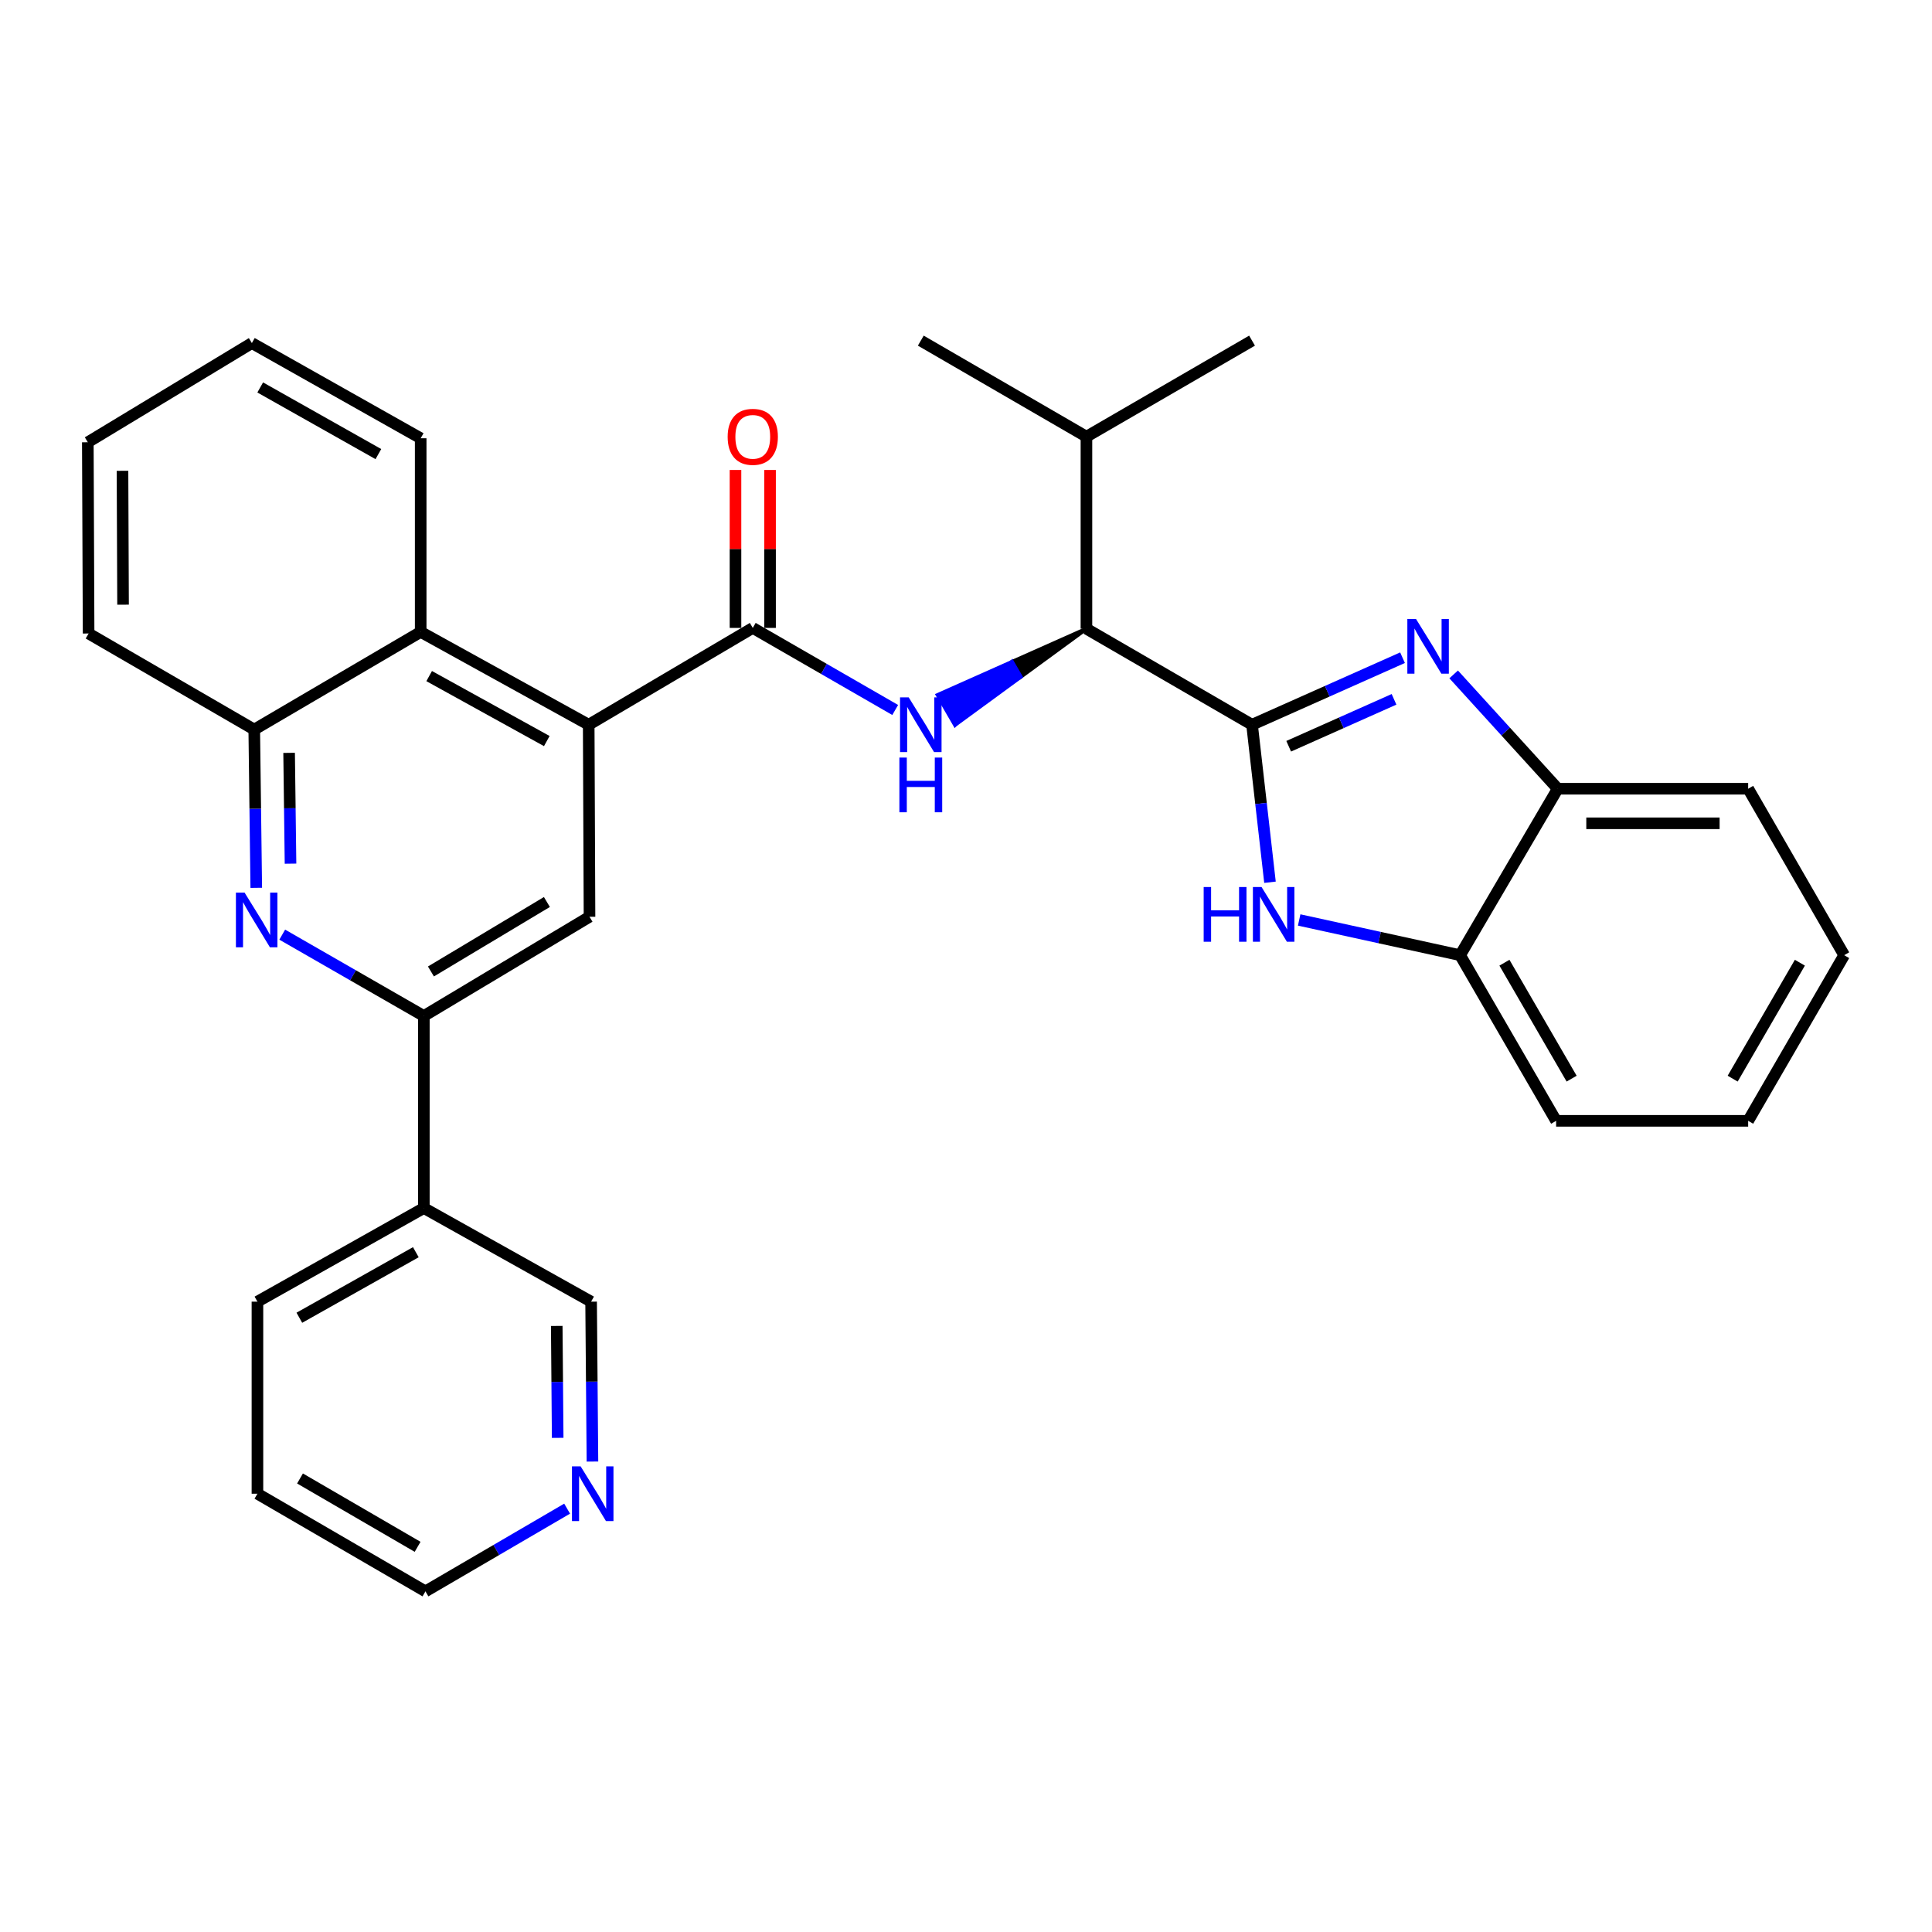 <?xml version='1.0' encoding='iso-8859-1'?>
<svg version='1.1' baseProfile='full'
              xmlns='http://www.w3.org/2000/svg'
                      xmlns:rdkit='http://www.rdkit.org/xml'
                      xmlns:xlink='http://www.w3.org/1999/xlink'
                  xml:space='preserve'
width='1000px' height='1000px' viewBox='0 0 1000 1000'>
<!-- END OF HEADER -->
<rect style='opacity:1.0;fill:#FFFFFF;stroke:none' width='1000' height='1000' x='0' y='0'> </rect>
<path class='bond-0' d='M 648.056,375.122 L 687.001,357.774' style='fill:none;fill-rule:evenodd;stroke:#000000;stroke-width:6px;stroke-linecap:butt;stroke-linejoin:miter;stroke-opacity:1' />
<path class='bond-0' d='M 687.001,357.774 L 725.946,340.425' style='fill:none;fill-rule:evenodd;stroke:#0000FF;stroke-width:6px;stroke-linecap:butt;stroke-linejoin:miter;stroke-opacity:1' />
<path class='bond-0' d='M 667.02,386.26 L 694.281,374.116' style='fill:none;fill-rule:evenodd;stroke:#000000;stroke-width:6px;stroke-linecap:butt;stroke-linejoin:miter;stroke-opacity:1' />
<path class='bond-0' d='M 694.281,374.116 L 721.543,361.972' style='fill:none;fill-rule:evenodd;stroke:#0000FF;stroke-width:6px;stroke-linecap:butt;stroke-linejoin:miter;stroke-opacity:1' />
<path class='bond-1' d='M 648.056,375.122 L 652.7,415.888' style='fill:none;fill-rule:evenodd;stroke:#000000;stroke-width:6px;stroke-linecap:butt;stroke-linejoin:miter;stroke-opacity:1' />
<path class='bond-1' d='M 652.7,415.888 L 657.344,456.653' style='fill:none;fill-rule:evenodd;stroke:#0000FF;stroke-width:6px;stroke-linecap:butt;stroke-linejoin:miter;stroke-opacity:1' />
<path class='bond-7' d='M 648.056,375.122 L 562.339,325.436' style='fill:none;fill-rule:evenodd;stroke:#000000;stroke-width:6px;stroke-linecap:butt;stroke-linejoin:miter;stroke-opacity:1' />
<path class='bond-10' d='M 752.412,349.068 L 779.346,378.659' style='fill:none;fill-rule:evenodd;stroke:#0000FF;stroke-width:6px;stroke-linecap:butt;stroke-linejoin:miter;stroke-opacity:1' />
<path class='bond-10' d='M 779.346,378.659 L 806.28,408.25' style='fill:none;fill-rule:evenodd;stroke:#000000;stroke-width:6px;stroke-linecap:butt;stroke-linejoin:miter;stroke-opacity:1' />
<path class='bond-12' d='M 672.448,476.174 L 714.103,485.289' style='fill:none;fill-rule:evenodd;stroke:#0000FF;stroke-width:6px;stroke-linecap:butt;stroke-linejoin:miter;stroke-opacity:1' />
<path class='bond-12' d='M 714.103,485.289 L 755.759,494.404' style='fill:none;fill-rule:evenodd;stroke:#000000;stroke-width:6px;stroke-linecap:butt;stroke-linejoin:miter;stroke-opacity:1' />
<path class='bond-2' d='M 389.634,325.008 L 426.494,346.248' style='fill:none;fill-rule:evenodd;stroke:#000000;stroke-width:6px;stroke-linecap:butt;stroke-linejoin:miter;stroke-opacity:1' />
<path class='bond-2' d='M 426.494,346.248 L 463.353,367.488' style='fill:none;fill-rule:evenodd;stroke:#0000FF;stroke-width:6px;stroke-linecap:butt;stroke-linejoin:miter;stroke-opacity:1' />
<path class='bond-3' d='M 389.634,325.008 L 304.712,375.122' style='fill:none;fill-rule:evenodd;stroke:#000000;stroke-width:6px;stroke-linecap:butt;stroke-linejoin:miter;stroke-opacity:1' />
<path class='bond-14' d='M 398.579,325.008 L 398.579,284.133' style='fill:none;fill-rule:evenodd;stroke:#000000;stroke-width:6px;stroke-linecap:butt;stroke-linejoin:miter;stroke-opacity:1' />
<path class='bond-14' d='M 398.579,284.133 L 398.579,243.257' style='fill:none;fill-rule:evenodd;stroke:#FF0000;stroke-width:6px;stroke-linecap:butt;stroke-linejoin:miter;stroke-opacity:1' />
<path class='bond-14' d='M 380.688,325.008 L 380.688,284.133' style='fill:none;fill-rule:evenodd;stroke:#000000;stroke-width:6px;stroke-linecap:butt;stroke-linejoin:miter;stroke-opacity:1' />
<path class='bond-14' d='M 380.688,284.133 L 380.688,243.257' style='fill:none;fill-rule:evenodd;stroke:#FF0000;stroke-width:6px;stroke-linecap:butt;stroke-linejoin:miter;stroke-opacity:1' />
<path class='bond-8' d='M 304.712,375.122 L 305.129,474.516' style='fill:none;fill-rule:evenodd;stroke:#000000;stroke-width:6px;stroke-linecap:butt;stroke-linejoin:miter;stroke-opacity:1' />
<path class='bond-9' d='M 304.712,375.122 L 217.743,327.076' style='fill:none;fill-rule:evenodd;stroke:#000000;stroke-width:6px;stroke-linecap:butt;stroke-linejoin:miter;stroke-opacity:1' />
<path class='bond-9' d='M 283.015,383.575 L 222.137,349.942' style='fill:none;fill-rule:evenodd;stroke:#000000;stroke-width:6px;stroke-linecap:butt;stroke-linejoin:miter;stroke-opacity:1' />
<path class='bond-4' d='M 562.339,325.436 L 523.837,342.579 L 528.322,350.319 Z' style='fill:#000000;fill-rule:evenodd;fill-opacity:1;stroke:#000000;stroke-width:2px;stroke-linecap:butt;stroke-linejoin:miter;stroke-opacity:1;' />
<path class='bond-4' d='M 523.837,342.579 L 494.305,375.202 L 485.335,359.723 Z' style='fill:#0000FF;fill-rule:evenodd;fill-opacity:1;stroke:#0000FF;stroke-width:2px;stroke-linecap:butt;stroke-linejoin:miter;stroke-opacity:1;' />
<path class='bond-4' d='M 523.837,342.579 L 528.322,350.319 L 494.305,375.202 Z' style='fill:#0000FF;fill-rule:evenodd;fill-opacity:1;stroke:#0000FF;stroke-width:2px;stroke-linecap:butt;stroke-linejoin:miter;stroke-opacity:1;' />
<path class='bond-5' d='M 132.64,459.542 L 132.119,418.579' style='fill:none;fill-rule:evenodd;stroke:#0000FF;stroke-width:6px;stroke-linecap:butt;stroke-linejoin:miter;stroke-opacity:1' />
<path class='bond-5' d='M 132.119,418.579 L 131.599,377.617' style='fill:none;fill-rule:evenodd;stroke:#000000;stroke-width:6px;stroke-linecap:butt;stroke-linejoin:miter;stroke-opacity:1' />
<path class='bond-5' d='M 150.373,447.026 L 150.009,418.352' style='fill:none;fill-rule:evenodd;stroke:#0000FF;stroke-width:6px;stroke-linecap:butt;stroke-linejoin:miter;stroke-opacity:1' />
<path class='bond-5' d='M 150.009,418.352 L 149.644,389.678' style='fill:none;fill-rule:evenodd;stroke:#000000;stroke-width:6px;stroke-linecap:butt;stroke-linejoin:miter;stroke-opacity:1' />
<path class='bond-33' d='M 146.086,483.77 L 182.734,504.826' style='fill:none;fill-rule:evenodd;stroke:#0000FF;stroke-width:6px;stroke-linecap:butt;stroke-linejoin:miter;stroke-opacity:1' />
<path class='bond-33' d='M 182.734,504.826 L 219.383,525.882' style='fill:none;fill-rule:evenodd;stroke:#000000;stroke-width:6px;stroke-linecap:butt;stroke-linejoin:miter;stroke-opacity:1' />
<path class='bond-6' d='M 219.383,525.882 L 305.129,474.516' style='fill:none;fill-rule:evenodd;stroke:#000000;stroke-width:6px;stroke-linecap:butt;stroke-linejoin:miter;stroke-opacity:1' />
<path class='bond-6' d='M 223.051,502.829 L 283.073,466.873' style='fill:none;fill-rule:evenodd;stroke:#000000;stroke-width:6px;stroke-linecap:butt;stroke-linejoin:miter;stroke-opacity:1' />
<path class='bond-13' d='M 219.383,525.882 L 219.383,625.275' style='fill:none;fill-rule:evenodd;stroke:#000000;stroke-width:6px;stroke-linecap:butt;stroke-linejoin:miter;stroke-opacity:1' />
<path class='bond-16' d='M 562.339,325.436 L 562.339,226.022' style='fill:none;fill-rule:evenodd;stroke:#000000;stroke-width:6px;stroke-linecap:butt;stroke-linejoin:miter;stroke-opacity:1' />
<path class='bond-11' d='M 217.743,327.076 L 131.599,377.617' style='fill:none;fill-rule:evenodd;stroke:#000000;stroke-width:6px;stroke-linecap:butt;stroke-linejoin:miter;stroke-opacity:1' />
<path class='bond-18' d='M 217.743,327.076 L 217.743,226.847' style='fill:none;fill-rule:evenodd;stroke:#000000;stroke-width:6px;stroke-linecap:butt;stroke-linejoin:miter;stroke-opacity:1' />
<path class='bond-20' d='M 806.28,408.25 L 904.849,408.25' style='fill:none;fill-rule:evenodd;stroke:#000000;stroke-width:6px;stroke-linecap:butt;stroke-linejoin:miter;stroke-opacity:1' />
<path class='bond-20' d='M 821.066,426.141 L 890.064,426.141' style='fill:none;fill-rule:evenodd;stroke:#000000;stroke-width:6px;stroke-linecap:butt;stroke-linejoin:miter;stroke-opacity:1' />
<path class='bond-31' d='M 806.28,408.25 L 755.759,494.404' style='fill:none;fill-rule:evenodd;stroke:#000000;stroke-width:6px;stroke-linecap:butt;stroke-linejoin:miter;stroke-opacity:1' />
<path class='bond-19' d='M 131.599,377.617 L 45.862,327.9' style='fill:none;fill-rule:evenodd;stroke:#000000;stroke-width:6px;stroke-linecap:butt;stroke-linejoin:miter;stroke-opacity:1' />
<path class='bond-21' d='M 755.759,494.404 L 805.446,580.141' style='fill:none;fill-rule:evenodd;stroke:#000000;stroke-width:6px;stroke-linecap:butt;stroke-linejoin:miter;stroke-opacity:1' />
<path class='bond-21' d='M 778.691,498.294 L 813.472,558.31' style='fill:none;fill-rule:evenodd;stroke:#000000;stroke-width:6px;stroke-linecap:butt;stroke-linejoin:miter;stroke-opacity:1' />
<path class='bond-17' d='M 219.383,625.275 L 305.954,673.739' style='fill:none;fill-rule:evenodd;stroke:#000000;stroke-width:6px;stroke-linecap:butt;stroke-linejoin:miter;stroke-opacity:1' />
<path class='bond-22' d='M 219.383,625.275 L 133.249,673.739' style='fill:none;fill-rule:evenodd;stroke:#000000;stroke-width:6px;stroke-linecap:butt;stroke-linejoin:miter;stroke-opacity:1' />
<path class='bond-22' d='M 215.236,648.137 L 154.942,682.062' style='fill:none;fill-rule:evenodd;stroke:#000000;stroke-width:6px;stroke-linecap:butt;stroke-linejoin:miter;stroke-opacity:1' />
<path class='bond-15' d='M 306.65,756.498 L 306.302,715.119' style='fill:none;fill-rule:evenodd;stroke:#0000FF;stroke-width:6px;stroke-linecap:butt;stroke-linejoin:miter;stroke-opacity:1' />
<path class='bond-15' d='M 306.302,715.119 L 305.954,673.739' style='fill:none;fill-rule:evenodd;stroke:#000000;stroke-width:6px;stroke-linecap:butt;stroke-linejoin:miter;stroke-opacity:1' />
<path class='bond-15' d='M 288.655,744.234 L 288.412,715.269' style='fill:none;fill-rule:evenodd;stroke:#0000FF;stroke-width:6px;stroke-linecap:butt;stroke-linejoin:miter;stroke-opacity:1' />
<path class='bond-15' d='M 288.412,715.269 L 288.169,686.303' style='fill:none;fill-rule:evenodd;stroke:#000000;stroke-width:6px;stroke-linecap:butt;stroke-linejoin:miter;stroke-opacity:1' />
<path class='bond-35' d='M 293.543,780.875 L 256.875,802.28' style='fill:none;fill-rule:evenodd;stroke:#0000FF;stroke-width:6px;stroke-linecap:butt;stroke-linejoin:miter;stroke-opacity:1' />
<path class='bond-35' d='M 256.875,802.28 L 220.208,823.684' style='fill:none;fill-rule:evenodd;stroke:#000000;stroke-width:6px;stroke-linecap:butt;stroke-linejoin:miter;stroke-opacity:1' />
<path class='bond-24' d='M 562.339,226.022 L 476.603,176.316' style='fill:none;fill-rule:evenodd;stroke:#000000;stroke-width:6px;stroke-linecap:butt;stroke-linejoin:miter;stroke-opacity:1' />
<path class='bond-25' d='M 562.339,226.022 L 648.056,176.316' style='fill:none;fill-rule:evenodd;stroke:#000000;stroke-width:6px;stroke-linecap:butt;stroke-linejoin:miter;stroke-opacity:1' />
<path class='bond-27' d='M 217.743,226.847 L 130.366,177.568' style='fill:none;fill-rule:evenodd;stroke:#000000;stroke-width:6px;stroke-linecap:butt;stroke-linejoin:miter;stroke-opacity:1' />
<path class='bond-27' d='M 195.848,235.039 L 134.684,200.543' style='fill:none;fill-rule:evenodd;stroke:#000000;stroke-width:6px;stroke-linecap:butt;stroke-linejoin:miter;stroke-opacity:1' />
<path class='bond-34' d='M 45.862,327.9 L 45.455,228.915' style='fill:none;fill-rule:evenodd;stroke:#000000;stroke-width:6px;stroke-linecap:butt;stroke-linejoin:miter;stroke-opacity:1' />
<path class='bond-34' d='M 63.692,312.979 L 63.406,243.689' style='fill:none;fill-rule:evenodd;stroke:#000000;stroke-width:6px;stroke-linecap:butt;stroke-linejoin:miter;stroke-opacity:1' />
<path class='bond-29' d='M 904.849,408.25 L 954.545,494.404' style='fill:none;fill-rule:evenodd;stroke:#000000;stroke-width:6px;stroke-linecap:butt;stroke-linejoin:miter;stroke-opacity:1' />
<path class='bond-30' d='M 805.446,580.141 L 904.849,580.141' style='fill:none;fill-rule:evenodd;stroke:#000000;stroke-width:6px;stroke-linecap:butt;stroke-linejoin:miter;stroke-opacity:1' />
<path class='bond-26' d='M 133.249,673.739 L 133.249,773.143' style='fill:none;fill-rule:evenodd;stroke:#000000;stroke-width:6px;stroke-linecap:butt;stroke-linejoin:miter;stroke-opacity:1' />
<path class='bond-23' d='M 220.208,823.684 L 133.249,773.143' style='fill:none;fill-rule:evenodd;stroke:#000000;stroke-width:6px;stroke-linecap:butt;stroke-linejoin:miter;stroke-opacity:1' />
<path class='bond-23' d='M 216.154,800.635 L 155.283,765.256' style='fill:none;fill-rule:evenodd;stroke:#000000;stroke-width:6px;stroke-linecap:butt;stroke-linejoin:miter;stroke-opacity:1' />
<path class='bond-28' d='M 130.366,177.568 L 45.455,228.915' style='fill:none;fill-rule:evenodd;stroke:#000000;stroke-width:6px;stroke-linecap:butt;stroke-linejoin:miter;stroke-opacity:1' />
<path class='bond-32' d='M 954.545,494.404 L 904.849,580.141' style='fill:none;fill-rule:evenodd;stroke:#000000;stroke-width:6px;stroke-linecap:butt;stroke-linejoin:miter;stroke-opacity:1' />
<path class='bond-32' d='M 931.612,498.293 L 896.825,558.308' style='fill:none;fill-rule:evenodd;stroke:#000000;stroke-width:6px;stroke-linecap:butt;stroke-linejoin:miter;stroke-opacity:1' />
<path  class='atom-1' d='M 732.92 320.37
L 742.2 335.37
Q 743.12 336.85, 744.6 339.53
Q 746.08 342.21, 746.16 342.37
L 746.16 320.37
L 749.92 320.37
L 749.92 348.69
L 746.04 348.69
L 736.08 332.29
Q 734.92 330.37, 733.68 328.17
Q 732.48 325.97, 732.12 325.29
L 732.12 348.69
L 728.44 348.69
L 728.44 320.37
L 732.92 320.37
' fill='#0000FF'/>
<path  class='atom-2' d='M 623.018 459.123
L 626.858 459.123
L 626.858 471.163
L 641.338 471.163
L 641.338 459.123
L 645.178 459.123
L 645.178 487.443
L 641.338 487.443
L 641.338 474.363
L 626.858 474.363
L 626.858 487.443
L 623.018 487.443
L 623.018 459.123
' fill='#0000FF'/>
<path  class='atom-2' d='M 652.978 459.123
L 662.258 474.123
Q 663.178 475.603, 664.658 478.283
Q 666.138 480.963, 666.218 481.123
L 666.218 459.123
L 669.978 459.123
L 669.978 487.443
L 666.098 487.443
L 656.138 471.043
Q 654.978 469.123, 653.738 466.923
Q 652.538 464.723, 652.178 464.043
L 652.178 487.443
L 648.498 487.443
L 648.498 459.123
L 652.978 459.123
' fill='#0000FF'/>
<path  class='atom-5' d='M 470.343 360.962
L 479.623 375.962
Q 480.543 377.442, 482.023 380.122
Q 483.503 382.802, 483.583 382.962
L 483.583 360.962
L 487.343 360.962
L 487.343 389.282
L 483.463 389.282
L 473.503 372.882
Q 472.343 370.962, 471.103 368.762
Q 469.903 366.562, 469.543 365.882
L 469.543 389.282
L 465.863 389.282
L 465.863 360.962
L 470.343 360.962
' fill='#0000FF'/>
<path  class='atom-5' d='M 465.523 392.114
L 469.363 392.114
L 469.363 404.154
L 483.843 404.154
L 483.843 392.114
L 487.683 392.114
L 487.683 420.434
L 483.843 420.434
L 483.843 407.354
L 469.363 407.354
L 469.363 420.434
L 465.523 420.434
L 465.523 392.114
' fill='#0000FF'/>
<path  class='atom-6' d='M 126.591 462.005
L 135.871 477.005
Q 136.791 478.485, 138.271 481.165
Q 139.751 483.845, 139.831 484.005
L 139.831 462.005
L 143.591 462.005
L 143.591 490.325
L 139.711 490.325
L 129.751 473.925
Q 128.591 472.005, 127.351 469.805
Q 126.151 467.605, 125.791 466.925
L 125.791 490.325
L 122.111 490.325
L 122.111 462.005
L 126.591 462.005
' fill='#0000FF'/>
<path  class='atom-15' d='M 376.634 226.102
Q 376.634 219.302, 379.994 215.502
Q 383.354 211.702, 389.634 211.702
Q 395.914 211.702, 399.274 215.502
Q 402.634 219.302, 402.634 226.102
Q 402.634 232.982, 399.234 236.902
Q 395.834 240.782, 389.634 240.782
Q 383.394 240.782, 379.994 236.902
Q 376.634 233.022, 376.634 226.102
M 389.634 237.582
Q 393.954 237.582, 396.274 234.702
Q 398.634 231.782, 398.634 226.102
Q 398.634 220.542, 396.274 217.742
Q 393.954 214.902, 389.634 214.902
Q 385.314 214.902, 382.954 217.702
Q 380.634 220.502, 380.634 226.102
Q 380.634 231.822, 382.954 234.702
Q 385.314 237.582, 389.634 237.582
' fill='#FF0000'/>
<path  class='atom-16' d='M 300.529 758.983
L 309.809 773.983
Q 310.729 775.463, 312.209 778.143
Q 313.689 780.823, 313.769 780.983
L 313.769 758.983
L 317.529 758.983
L 317.529 787.303
L 313.649 787.303
L 303.689 770.903
Q 302.529 768.983, 301.289 766.783
Q 300.089 764.583, 299.729 763.903
L 299.729 787.303
L 296.049 787.303
L 296.049 758.983
L 300.529 758.983
' fill='#0000FF'/>
</svg>
